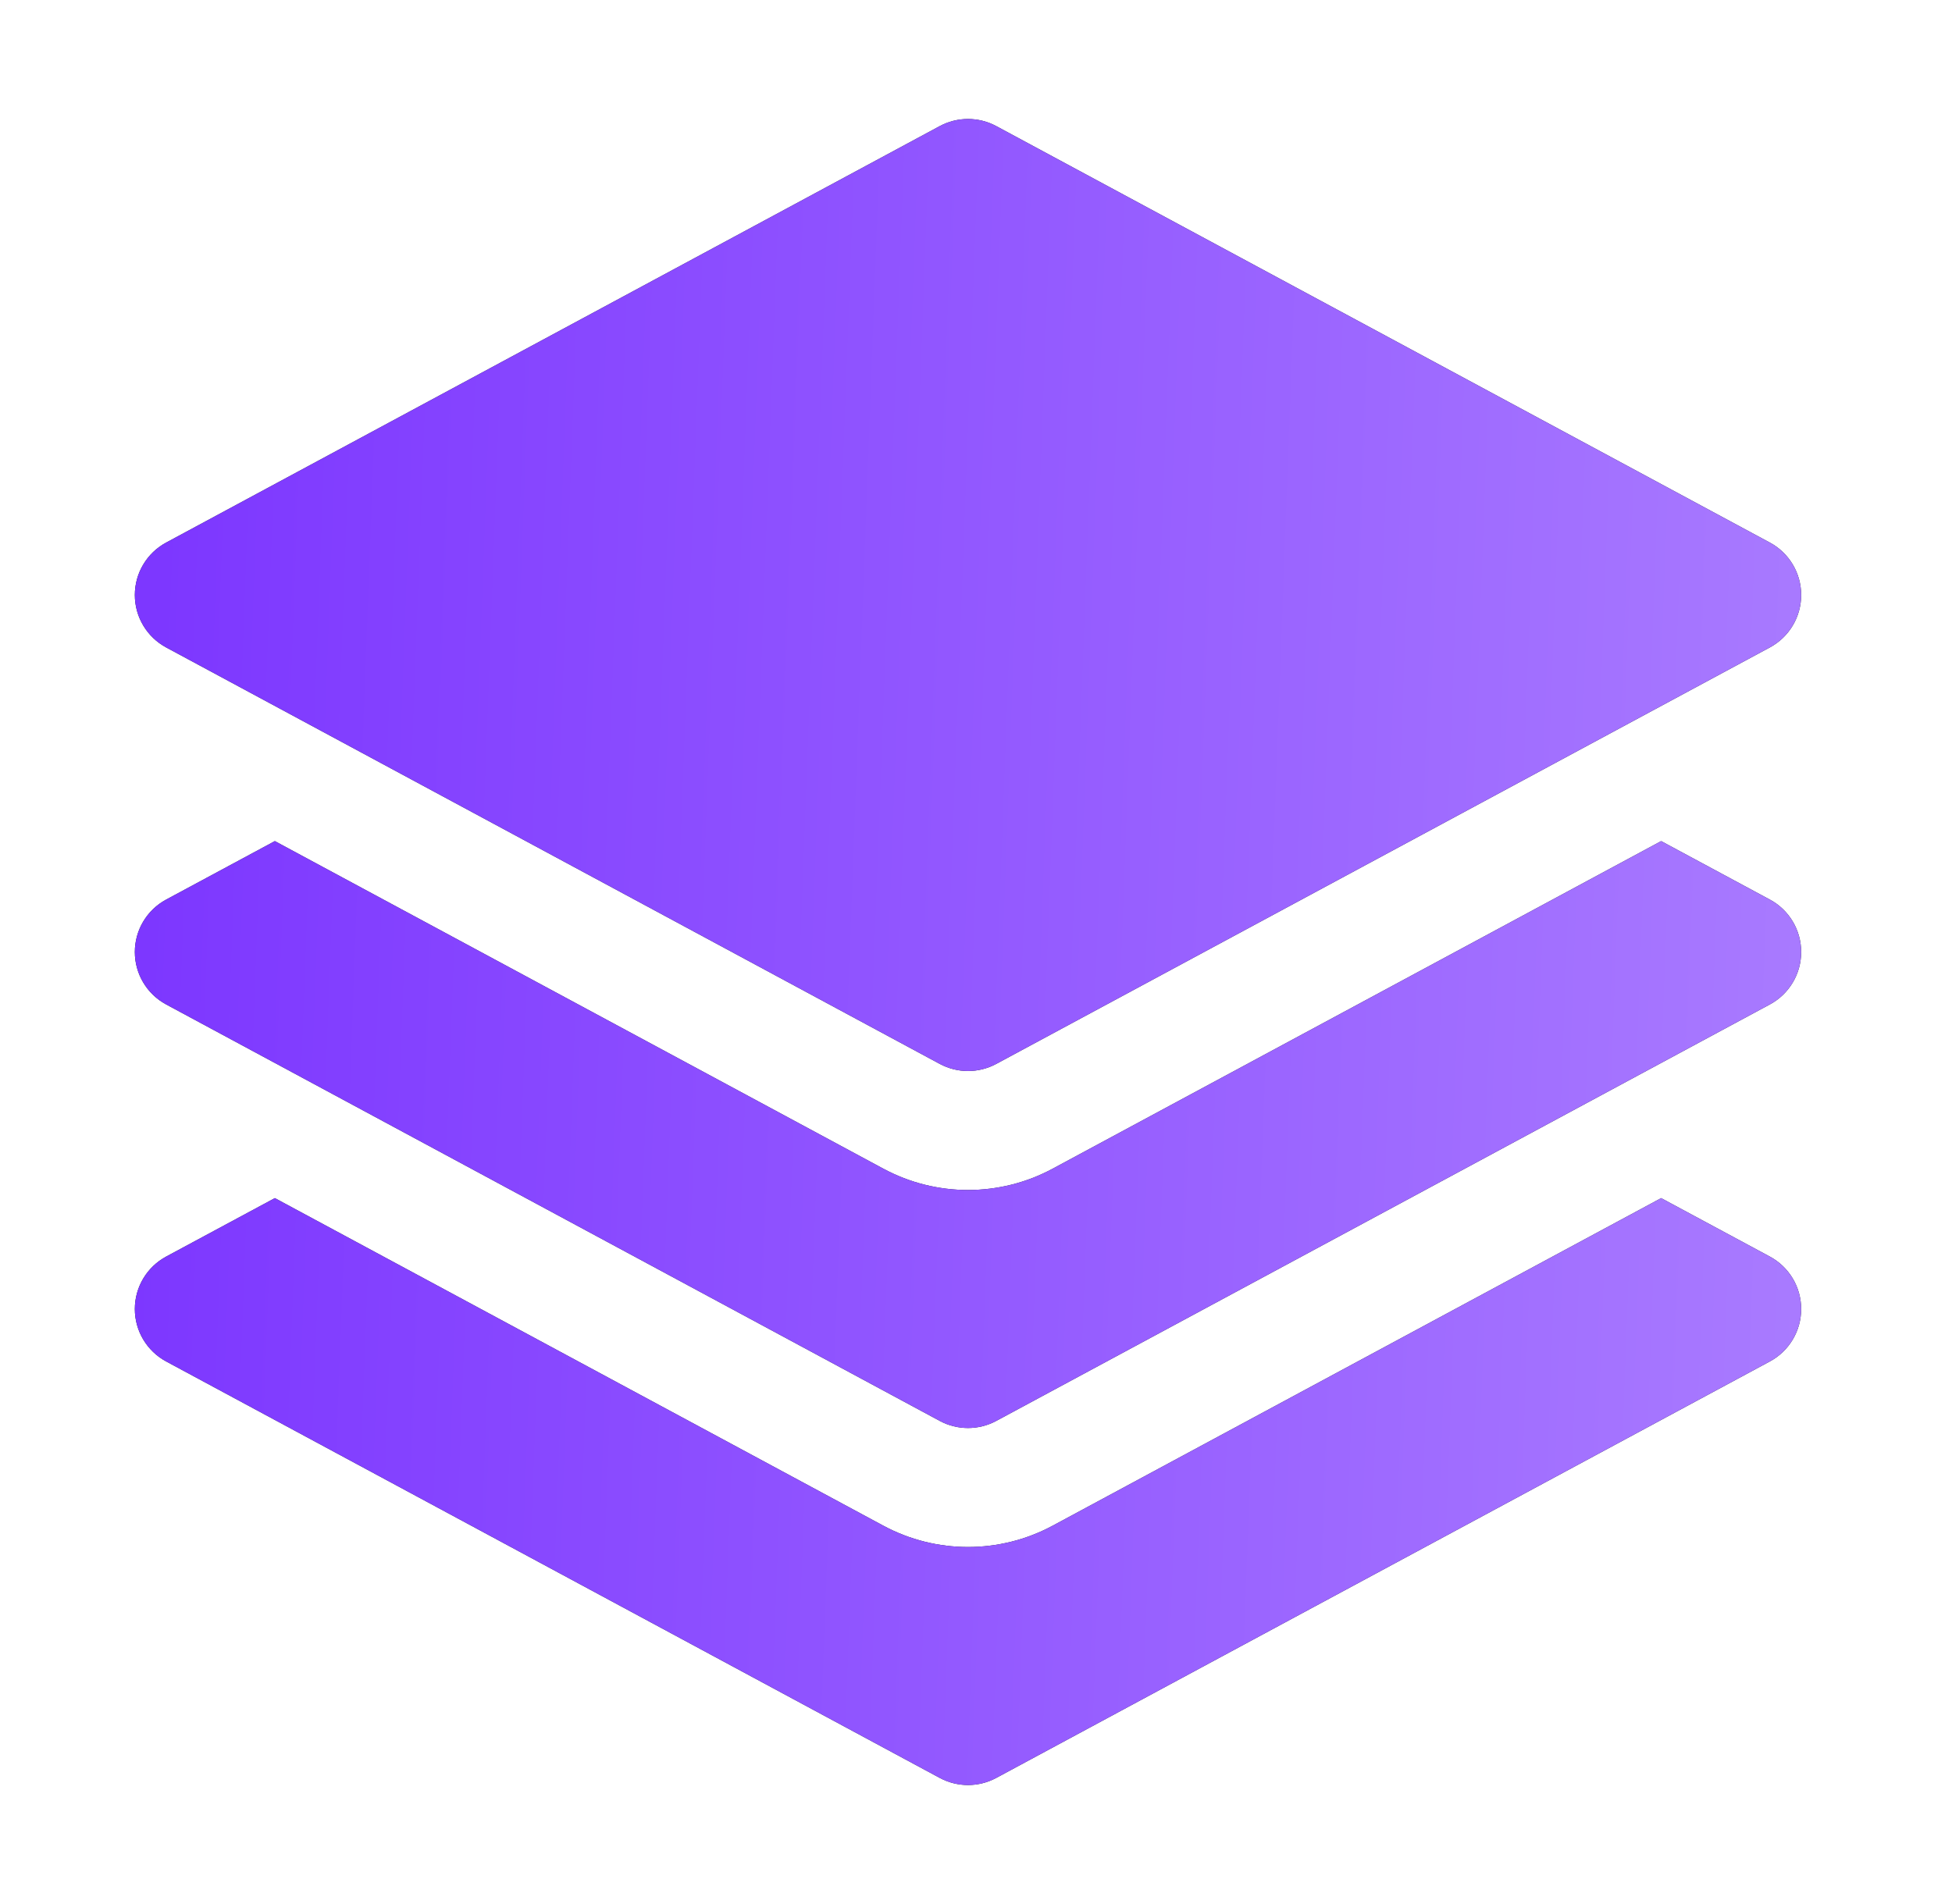 <svg xmlns="http://www.w3.org/2000/svg" width="41" height="40" viewBox="0 0 41 40" fill="none">
  <path d="M19.739 2.649C20.109 2.45 20.555 2.45 20.925 2.649L37.175 11.399C37.58 11.617 37.832 12.04 37.832 12.5C37.832 12.96 37.58 13.383 37.175 13.601L20.925 22.351C20.555 22.55 20.109 22.55 19.739 22.351L3.489 13.601C3.085 13.383 2.832 12.96 2.832 12.5C2.832 12.04 3.085 11.617 3.489 11.399L19.739 2.649Z" fill="#0F172A"/>
  <path d="M19.739 2.649C20.109 2.45 20.555 2.45 20.925 2.649L37.175 11.399C37.58 11.617 37.832 12.04 37.832 12.5C37.832 12.96 37.58 13.383 37.175 13.601L20.925 22.351C20.555 22.55 20.109 22.55 19.739 22.351L3.489 13.601C3.085 13.383 2.832 12.96 2.832 12.5C2.832 12.04 3.085 11.617 3.489 11.399L19.739 2.649Z" fill="url(#paint0_linear_9097_8927)"/>
  <path d="M5.773 17.67L18.554 24.552C19.664 25.149 21 25.149 22.11 24.552L34.891 17.67L37.175 18.899C37.58 19.117 37.832 19.54 37.832 20C37.832 20.46 37.58 20.883 37.175 21.101L20.925 29.851C20.555 30.05 20.109 30.05 19.739 29.851L3.489 21.101C3.085 20.883 2.832 20.46 2.832 20C2.832 19.54 3.085 19.117 3.489 18.899L5.773 17.67Z" fill="#0F172A"/>
  <path d="M5.773 17.67L18.554 24.552C19.664 25.149 21 25.149 22.11 24.552L34.891 17.67L37.175 18.899C37.58 19.117 37.832 19.54 37.832 20C37.832 20.46 37.58 20.883 37.175 21.101L20.925 29.851C20.555 30.05 20.109 30.05 19.739 29.851L3.489 21.101C3.085 20.883 2.832 20.46 2.832 20C2.832 19.54 3.085 19.117 3.489 18.899L5.773 17.67Z" fill="url(#paint1_linear_9097_8927)"/>
  <path d="M18.554 32.052L5.773 25.17L3.489 26.399C3.085 26.617 2.832 27.04 2.832 27.5C2.832 27.96 3.085 28.383 3.489 28.601L19.739 37.351C20.109 37.55 20.555 37.55 20.925 37.351L37.175 28.601C37.58 28.383 37.832 27.96 37.832 27.5C37.832 27.04 37.58 26.617 37.175 26.399L34.891 25.17L22.11 32.052C21 32.649 19.664 32.649 18.554 32.052Z" fill="#0F172A"/>
  <path d="M18.554 32.052L5.773 25.17L3.489 26.399C3.085 26.617 2.832 27.04 2.832 27.5C2.832 27.96 3.085 28.383 3.489 28.601L19.739 37.351C20.109 37.55 20.555 37.55 20.925 37.351L37.175 28.601C37.58 28.383 37.832 27.96 37.832 27.5C37.832 27.04 37.58 26.617 37.175 26.399L34.891 25.17L22.11 32.052C21 32.649 19.664 32.649 18.554 32.052Z" fill="url(#paint2_linear_9097_8927)"/>
  <defs>
    <linearGradient id="paint0_linear_9097_8927" x1="40.822" y1="37.5" x2="2.442" y2="36.068" gradientUnits="userSpaceOnUse">
      <stop stop-color="#AD81FF"/>
      <stop offset="1" stop-color="#7D37FF"/>
    </linearGradient>
    <linearGradient id="paint1_linear_9097_8927" x1="40.822" y1="37.5" x2="2.442" y2="36.068" gradientUnits="userSpaceOnUse">
      <stop stop-color="#AD81FF"/>
      <stop offset="1" stop-color="#7D37FF"/>
    </linearGradient>
    <linearGradient id="paint2_linear_9097_8927" x1="40.822" y1="37.5" x2="2.442" y2="36.068" gradientUnits="userSpaceOnUse">
      <stop stop-color="#AD81FF"/>
      <stop offset="1" stop-color="#7D37FF"/>
    </linearGradient>
  </defs>
</svg>
